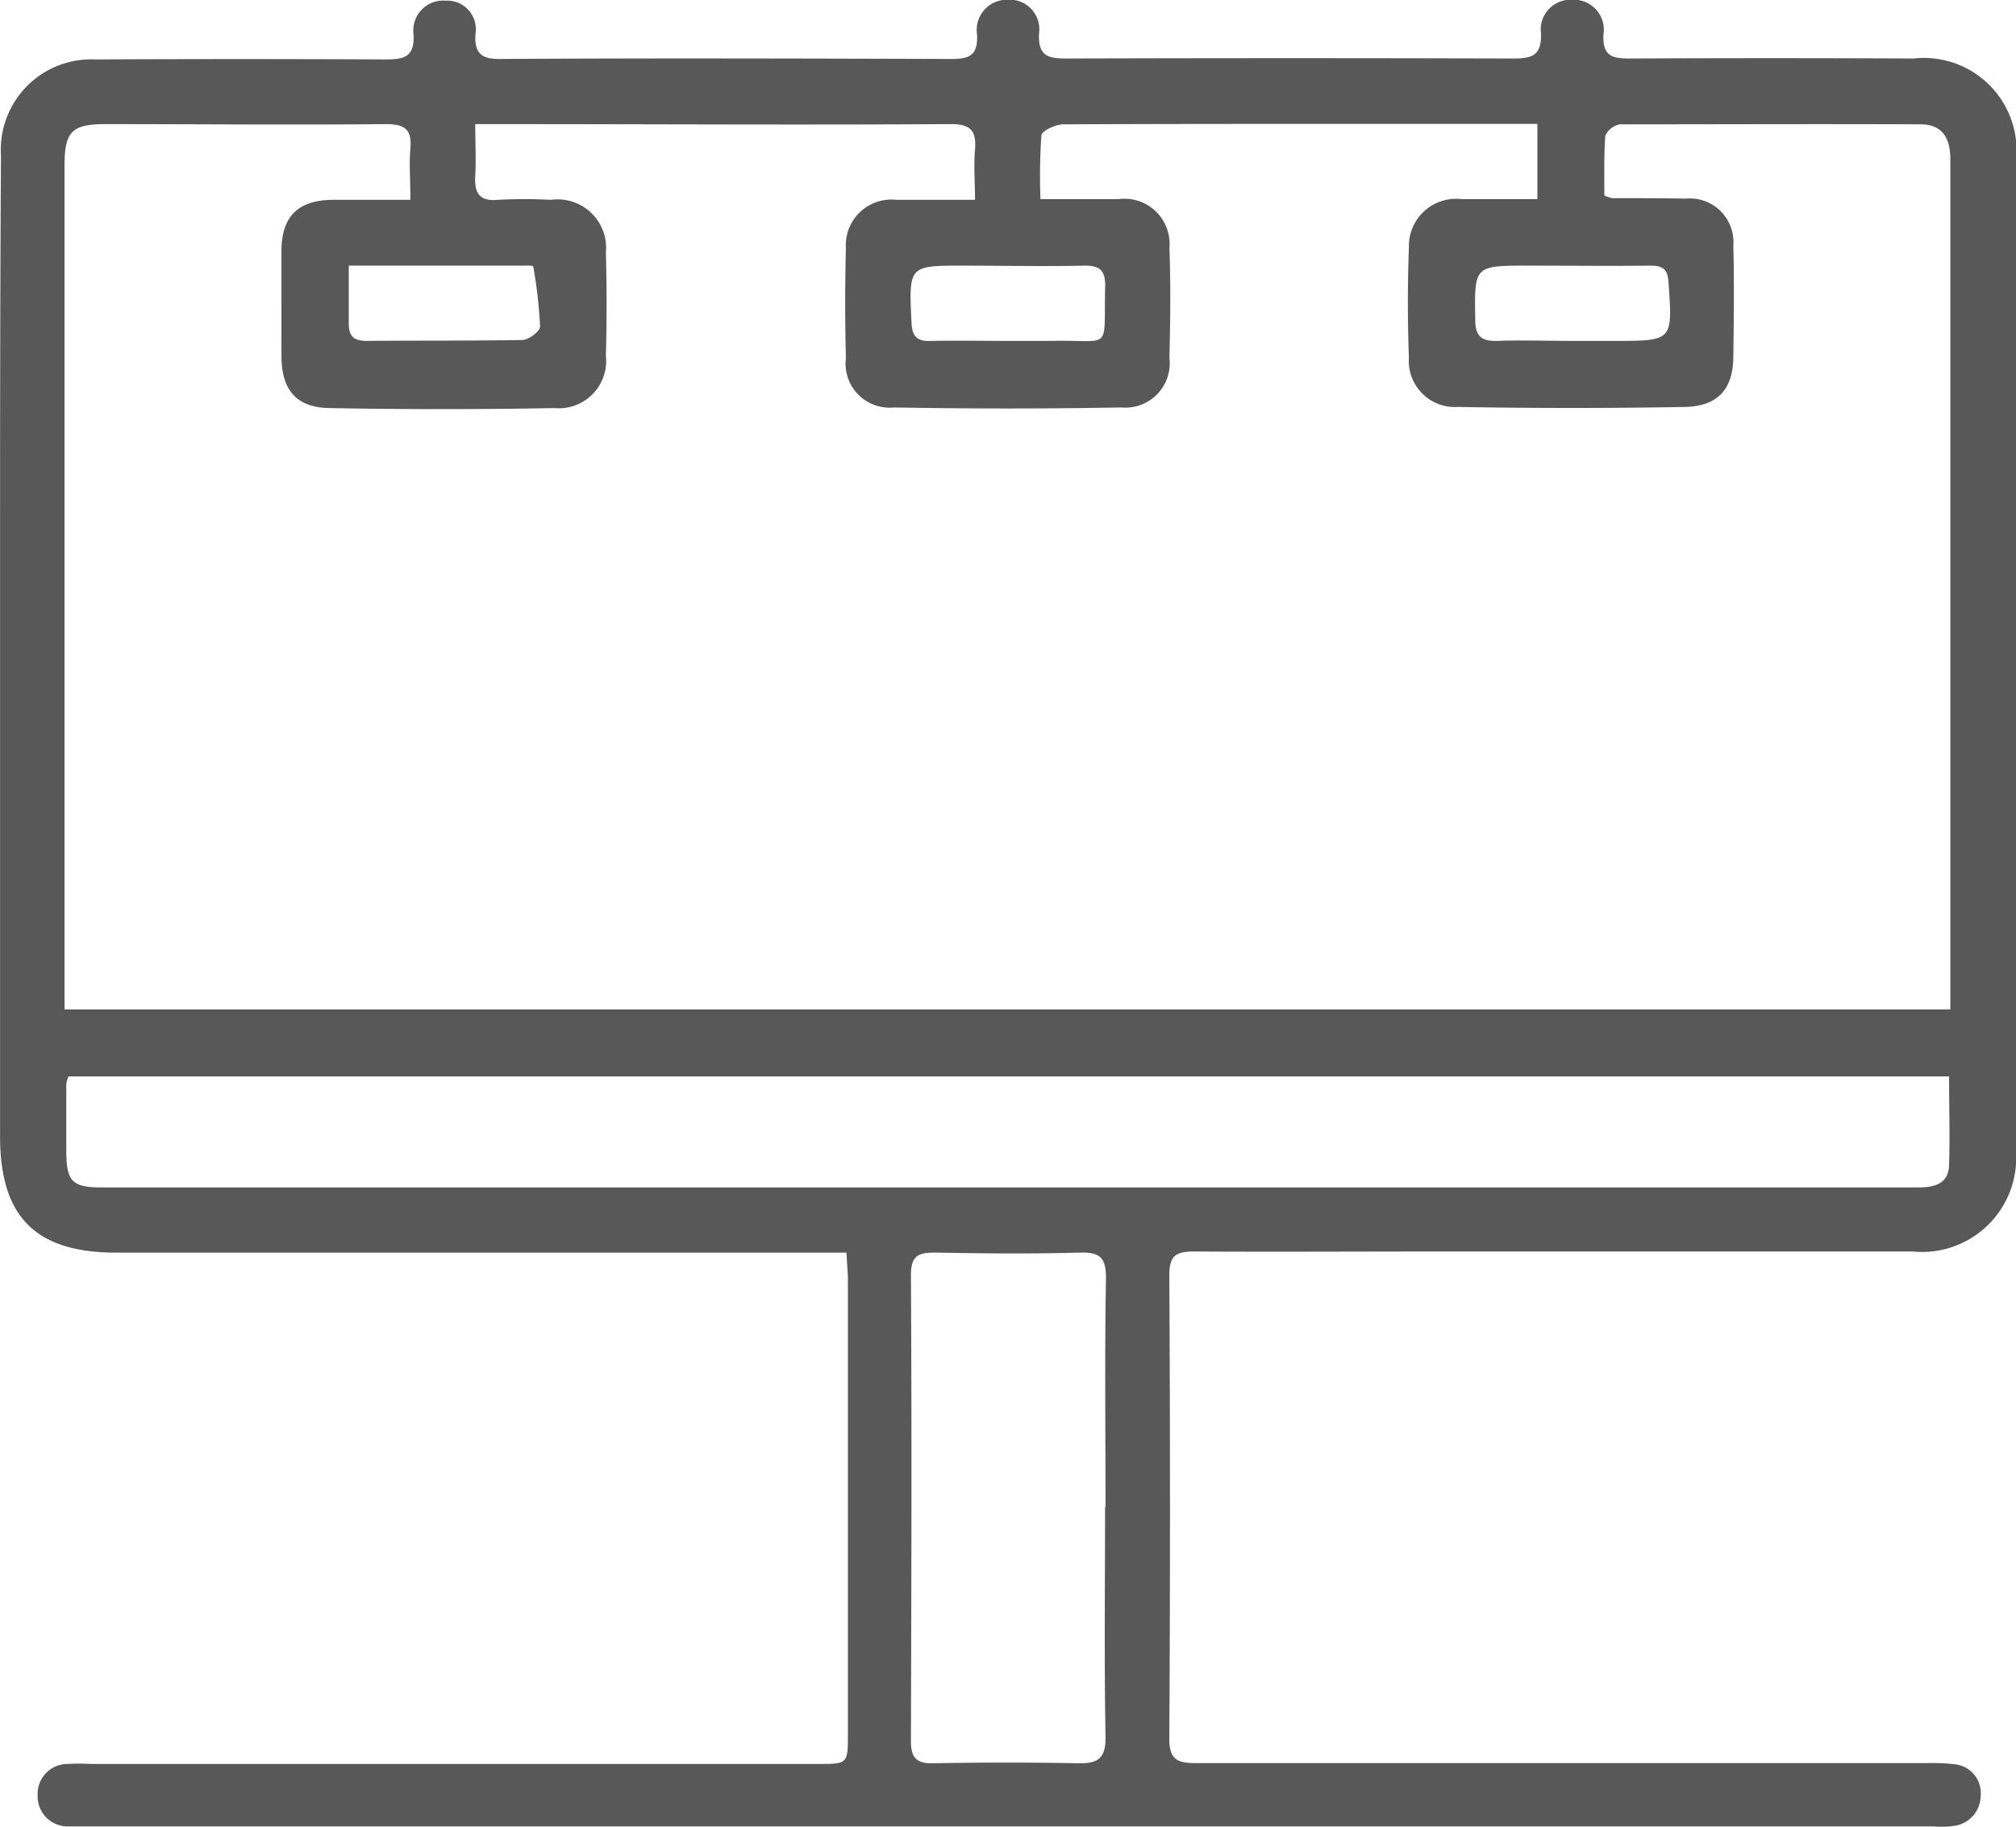 <svg xmlns="http://www.w3.org/2000/svg" width="35.306" height="32" viewBox="0 0 35.306 32">
  <path id="Başlıksız-4_kopya" data-name="Başlıksız-4 kopya" d="M415.119-16.459H402.341c-1.431,0-2.049-.635-2.041-2.065v-9.6c0-2.516,0-5.031.016-7.555a1.584,1.584,0,0,1,1.656-1.68q2.532-.012,5.063,0c.321,0,.53-.024.506-.442a.523.523,0,0,1,.563-.587.5.5,0,0,1,.522.579c-.024.362.121.45.466.442,2.628-.016,5.248-.008,7.876,0,.321,0,.458-.072.442-.426a.529.529,0,0,1,.538-.611.518.518,0,0,1,.547.595c-.016.386.153.434.474.434q3.918-.012,7.836,0c.33,0,.49-.056.482-.434a.523.523,0,0,1,.555-.595.525.525,0,0,1,.538.611c-.016.362.137.418.45.418,1.664-.008,3.319-.008,4.983,0a1.622,1.622,0,0,1,1.792,1.792v17.352a1.649,1.649,0,0,1-1.808,1.752h-8.439c-1.382,0-2.757.008-4.139,0-.321,0-.442.064-.442.418q.024,4.063,0,8.117c0,.386.161.426.482.426h12.819a3.231,3.231,0,0,1,.482.024.507.507,0,0,1,.426.555.535.535,0,0,1-.474.522,1.814,1.814,0,0,1-.362.008h-32.67a.526.526,0,0,1-.522-.547.524.524,0,0,1,.53-.547,3.35,3.35,0,0,1,.4,0h12.738c.522,0,.522,0,.522-.53v-7.956c0-.129-.016-.265-.024-.458Zm-13.655-4.26h32.991V-35.611c0-.378-.145-.611-.522-.611-1.752-.008-3.512,0-5.264,0a.353.353,0,0,0-.257.2c-.024.354-.016.707-.016,1.045a.679.679,0,0,0,.137.048c.426,0,.86,0,1.286.008a.765.765,0,0,1,.836.82c.016.643.008,1.286,0,1.929,0,.587-.265.884-.844.9q-1.989.036-3.978,0a.808.808,0,0,1-.86-.868q-.036-.964,0-1.929a.826.826,0,0,1,.916-.844h1.334V-36.23h-3.2c-1.7,0-3.4,0-5.1.008-.137,0-.378.113-.386.193a10.167,10.167,0,0,0-.016,1.117h1.366a.79.79,0,0,1,.892.852c.024.643.016,1.286,0,1.929a.777.777,0,0,1-.844.868q-1.989.036-3.978,0a.771.771,0,0,1-.844-.86q-.024-.964,0-1.929A.8.8,0,0,1,416-34.9h1.374c0-.321-.024-.595,0-.876.032-.354-.1-.458-.45-.45-2.612.016-5.224,0-7.836,0h-.466c0,.33.016.619,0,.908s.064.45.4.418a8.863,8.863,0,0,1,.924,0,.85.85,0,0,1,.964.924q.024.9,0,1.808a.829.829,0,0,1-.9.916c-1.31.024-2.628.024-3.938,0-.579-.008-.836-.313-.844-.892V-34c0-.619.3-.9.916-.9h1.342c0-.346-.024-.627,0-.9.032-.346-.113-.426-.434-.426-1.631.016-3.271,0-4.9,0-.595,0-.723.129-.723.731v14.772Zm32.983,1.173H401.5a.464.464,0,0,0-.04.137v1.165c0,.538.1.643.627.643h31.8c.265,0,.538-.048.546-.394.016-.506,0-1.013,0-1.551ZM419.66-12c0-1.342-.016-2.676.008-4.018,0-.362-.113-.45-.458-.442-.844.024-1.688.016-2.532,0-.3,0-.426.056-.426.394.016,2.716.008,5.441,0,8.157,0,.305.1.4.394.394q1.266-.024,2.532,0c.354.008.49-.088.482-.474-.024-1.342-.008-2.676-.008-4.018ZM406.407-33.747v1.013c0,.225.088.305.313.305.908-.008,1.816,0,2.724-.016.113,0,.313-.153.313-.233a7.935,7.935,0,0,0-.121-1.061.365.365,0,0,0-.112-.008Zm21.4,1.318h.764c1.029,0,1.021,0,.948-1.029-.016-.233-.1-.289-.322-.289-.707.008-1.414,0-2.13,0-.956,0-.948,0-.932.956,0,.289.121.37.386.362C426.949-32.445,427.375-32.429,427.809-32.429Zm-9.885,0h.8c1.077-.024.9.209.932-.972,0-.265-.1-.346-.354-.346-.707.016-1.423,0-2.13,0-.956,0-.956,0-.908.989.008.241.088.338.329.33C417.04-32.437,417.482-32.429,417.924-32.429Z" transform="translate(-400.299 38.4)" fill="#585858"/>
</svg>

